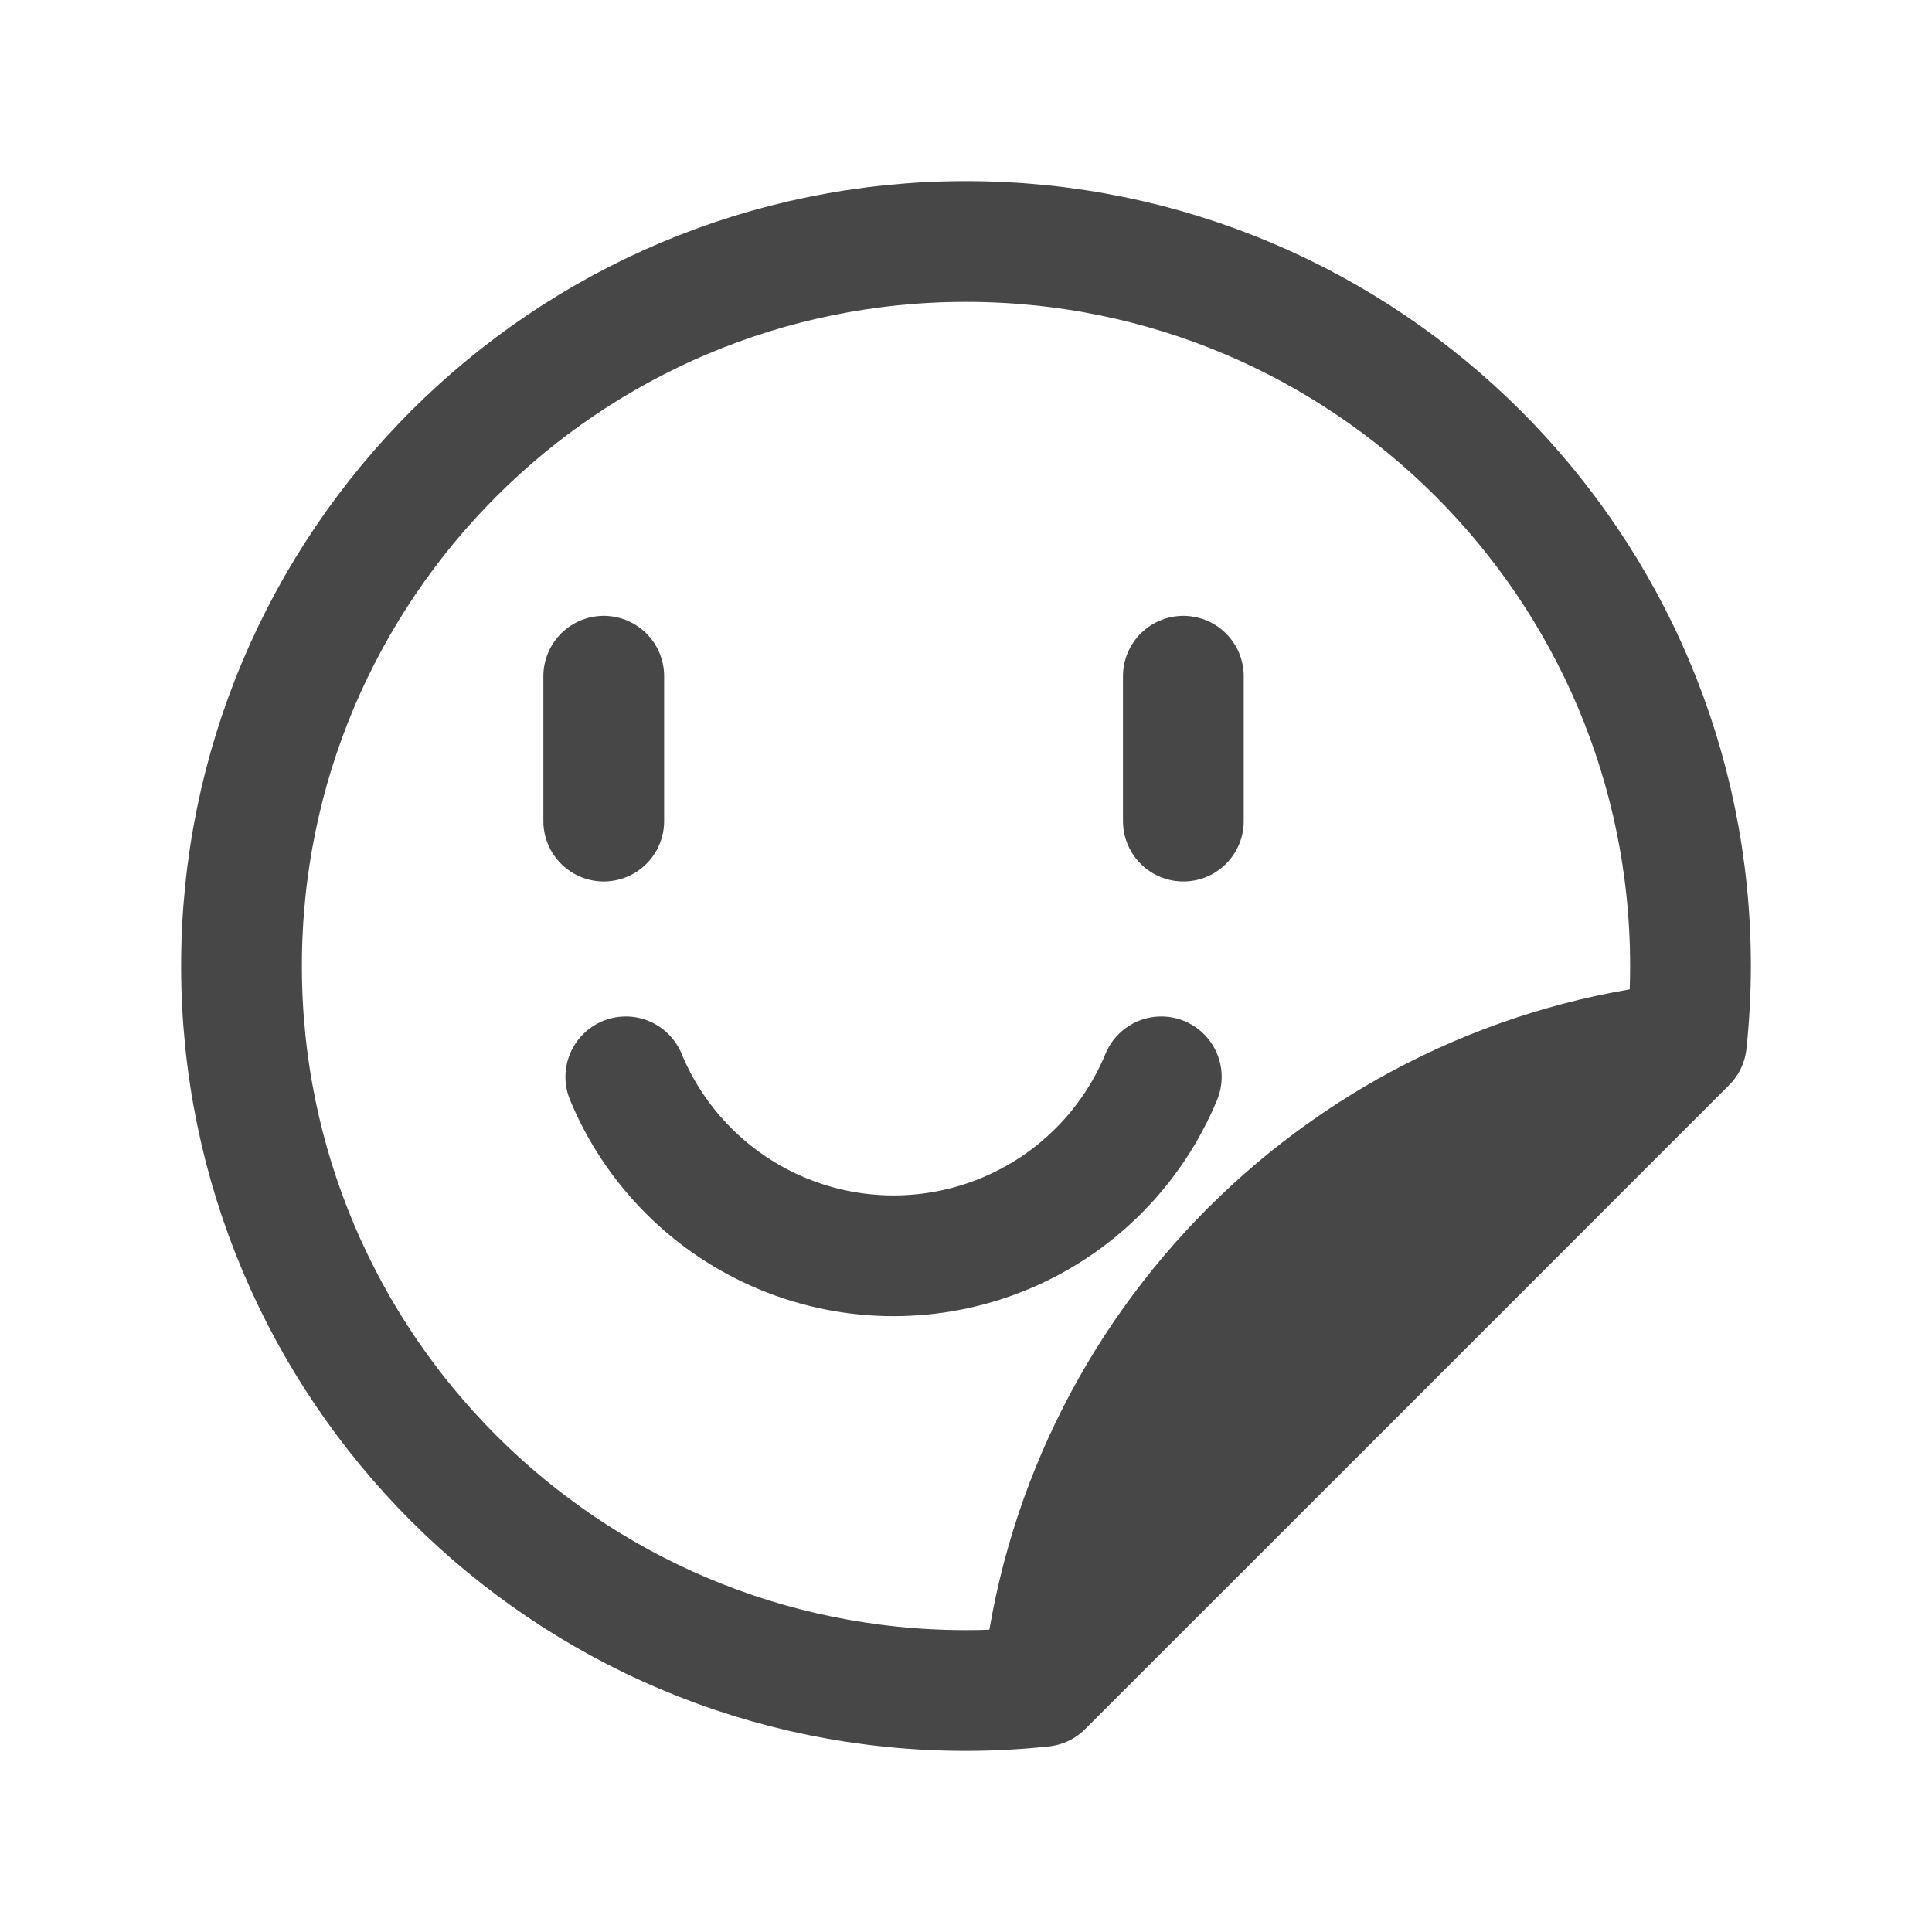 <svg width="24" height="24" viewBox="0 0 24 24" fill="none" xmlns="http://www.w3.org/2000/svg">
<path d="M20.949 12.95C16.738 13.392 13.392 16.738 12.95 20.949L16.95 16.95L20.949 12.95Z" fill="#474747"/>
<path d="M12.95 20.949C13.392 16.738 16.738 13.392 20.949 12.95M12.95 20.949C12.638 20.982 12.321 21 12 21C7.029 21 3 16.971 3 12C3 7.029 7.029 3 12 3C16.971 3 21 7.029 21 12C21 12.321 20.982 12.638 20.949 12.95M12.95 20.949L16.95 16.95L20.949 12.95M14.426 13.377C14.245 13.814 13.98 14.211 13.646 14.545C13.312 14.88 12.915 15.145 12.478 15.326C12.041 15.507 11.573 15.6 11.1 15.6C10.627 15.6 10.159 15.507 9.723 15.326C9.286 15.145 8.889 14.88 8.555 14.545C8.22 14.211 7.955 13.814 7.774 13.377M7.5 8.4L7.5 10.2M14.7 8.4L14.7 10.2" stroke="#474747" stroke-width="1.5" stroke-linecap="round" stroke-linejoin="round"/>
</svg>

